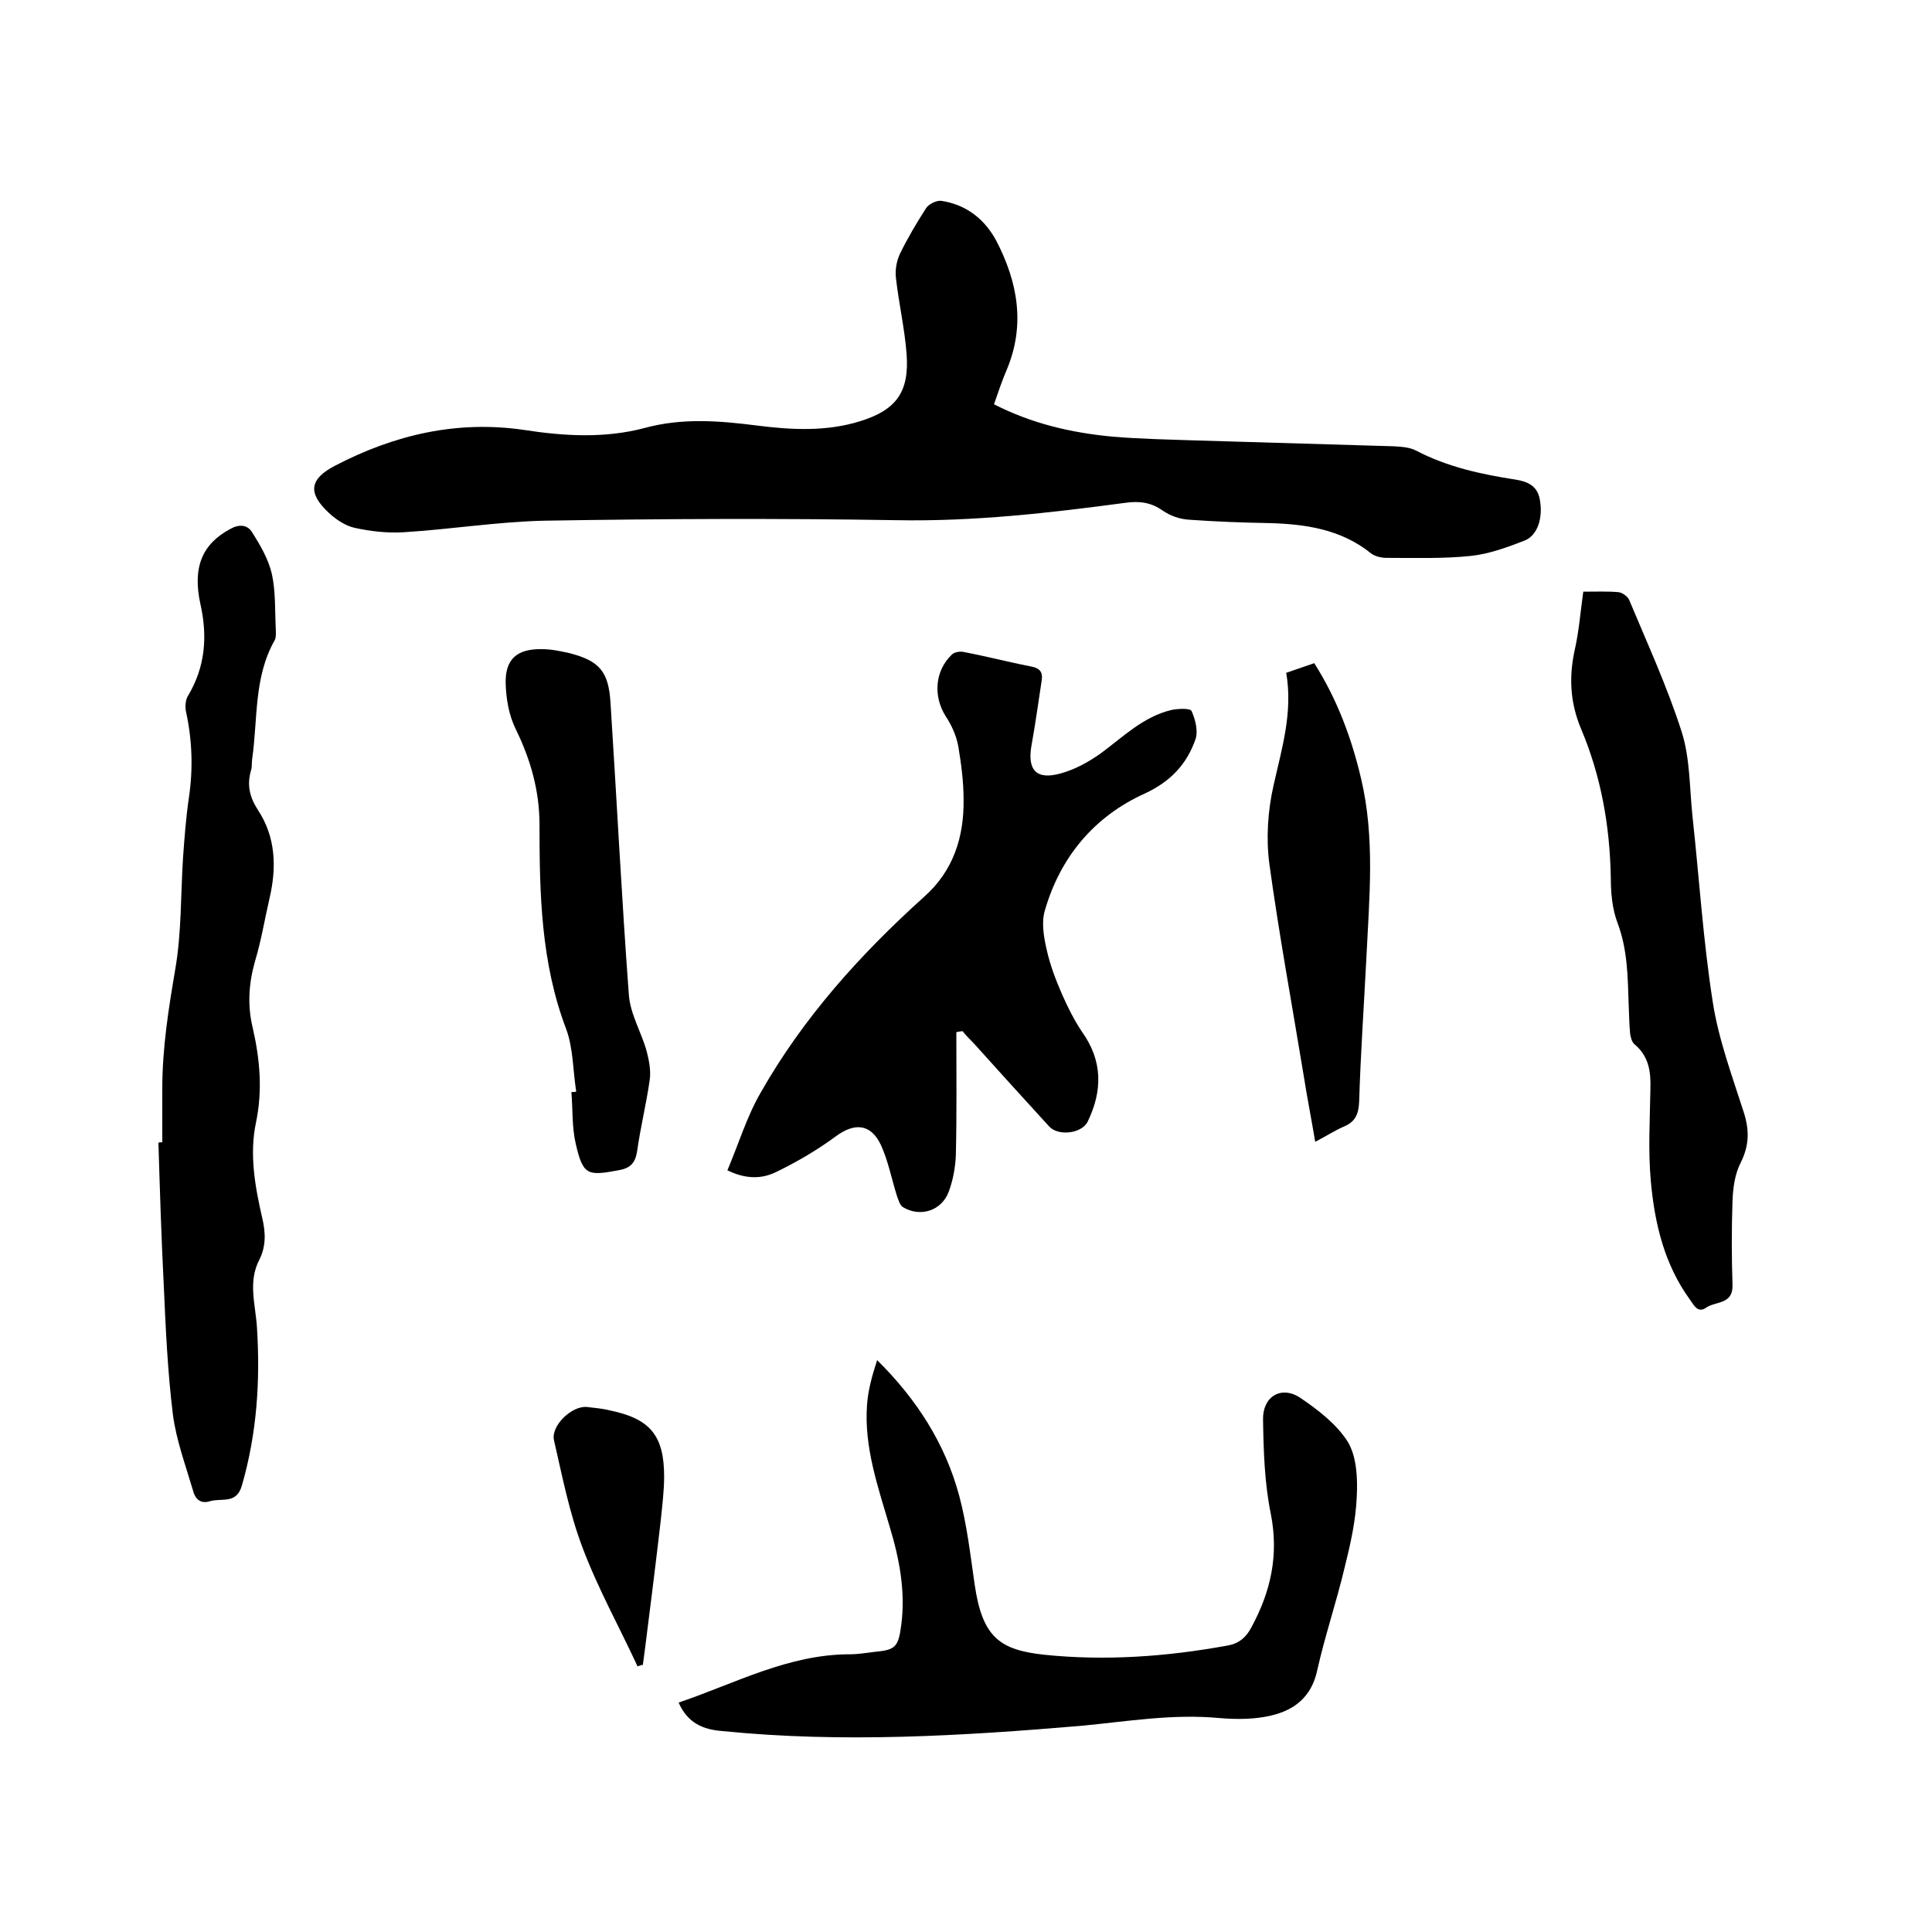 <svg enable-background="new 0 0 400 400" viewBox="0 0 400 400" xmlns="http://www.w3.org/2000/svg"><path d="m205.8 83.7c7.8 4 16 5.9 24.5 6.7 5.9.5 11.8.6 17.7.8 13.5.4 27.1.8 40.6 1.2 1.6.1 3.3.2 4.6.9 6.5 3.4 13.5 4.9 20.6 6 2.5.4 4.5 1.3 5 4.1.7 3.7-.4 7.4-3.1 8.5-3.6 1.4-7.4 2.8-11.2 3.2-5.8.6-11.6.4-17.4.4-1.1 0-2.4-.3-3.2-.9-6.2-5-13.5-6.1-21.2-6.3-5.5-.1-11-.3-16.5-.7-1.9-.1-3.9-.8-5.5-1.9-2.4-1.7-4.8-2-7.7-1.6-15.7 2.1-31.4 3.9-47.4 3.6-24.2-.4-48.5-.3-72.7.1-9.8.2-19.6 1.8-29.4 2.4-3.3.2-6.8-.2-10-.9-1.9-.4-3.9-1.7-5.4-3.1-4.4-4.1-4.1-7 1.3-9.8 12.3-6.4 25.2-9.4 39-7.4 8.4 1.3 16.8 1.8 25.1-.4 7.7-2.1 15.4-1.5 23.2-.5 7.1.9 14.4 1.3 21.4-.9 7.4-2.3 10.2-6 9.6-13.9-.4-5.3-1.6-10.4-2.2-15.7-.2-1.6.1-3.5.8-5 1.6-3.3 3.5-6.5 5.5-9.6.6-.8 2.2-1.6 3.2-1.4 5.1.8 8.9 3.8 11.3 8.3 4.4 8.5 6 17.3 2.2 26.5-1 2.3-1.8 4.7-2.7 7.3z"/><path d="m198 213.7c0 8.5.1 16.9-.1 25.4-.1 2.6-.6 5.3-1.5 7.7-1.5 3.9-5.9 5.3-9.5 3.1-.6-.4-.9-1.5-1.2-2.3-1.1-3.5-1.8-7.2-3.3-10.5-2.1-4.5-5.5-4.7-9.4-1.8-3.8 2.8-7.9 5.2-12.2 7.3-3 1.5-6.3 1.6-10.2-.3 2.3-5.4 4-11.1 6.9-16.1 8.8-15.5 20.6-28.6 33.8-40.5 6.1-5.4 8.3-12.4 8.2-20.2 0-3.7-.5-7.4-1.1-11-.4-2.2-1.4-4.4-2.6-6.2-2.6-4.1-2.3-9.4 1.3-12.8.5-.5 1.7-.7 2.5-.5 4.7.9 9.3 2.1 13.9 3 1.7.3 2.4 1.1 2.2 2.7-.7 4.5-1.3 9-2.1 13.4-1 5.3.9 7.5 6.1 6 2.9-.8 5.8-2.4 8.3-4.2 4.6-3.4 8.7-7.5 14.5-8.9 1.4-.3 3.9-.4 4.2.2.8 1.8 1.4 4.2.8 5.9-1.8 5.1-5.1 8.7-10.5 11.2-10.4 4.7-17.5 13.1-20.7 24.3-.7 2.4-.2 5.4.4 8 .7 3.2 1.9 6.3 3.2 9.3 1.2 2.7 2.5 5.3 4.1 7.7 4.3 6 4.3 12.2 1.2 18.6-1.2 2.5-6.1 3.1-8 1-5.2-5.7-10.4-11.4-15.6-17.2-.8-.8-1.6-1.6-2.3-2.5-.4 0-.8.1-1.3.2z"/><path d="m140.5 352.5c11.8-4 22.7-10 35.5-10 1.7 0 3.4-.3 5.1-.5 4.3-.4 4.9-1 5.5-5.6.9-7-.4-13.7-2.4-20.3-2.4-8.2-5.3-16.4-4.7-25.1.2-3.2 1.1-6.3 2.1-9.4 8.2 8.1 14.1 17.3 17 28.1 1.6 6 2.3 12.2 3.2 18.4 1.6 11 5.3 13.5 14.4 14.5 12.7 1.3 25.3.4 37.9-1.9 2.4-.4 3.9-1.7 5-3.8 4-7.4 5.7-14.9 4-23.5-1.3-6.4-1.5-13-1.6-19.5-.1-4.8 3.8-7.1 7.7-4.5 3.7 2.5 7.6 5.5 9.9 9.2 1.8 3.1 2 7.5 1.8 11.3-.2 4.9-1.3 9.8-2.5 14.6-1.7 7.2-4.1 14.2-5.7 21.4-1.2 5.5-4.8 8.2-9.6 9.3-3.4.8-7.1.8-10.7.5-9.6-.9-19 .7-28.4 1.6-24.8 2.1-49.6 3.6-74.4 1.1-4-.3-7.2-1.6-9.1-5.9z"/><path d="m33.6 236.5c0-3.7 0-7.4 0-11.1 0-8.4 1.3-16.6 2.7-24.8 1.3-7.6 1.1-15.4 1.6-23.1.3-4.1.6-8.2 1.2-12.3.9-6 .7-12-.6-17.9-.2-1-.1-2.4.4-3.2 3.6-6 4.1-12.3 2.6-19-1.7-7.7.4-12.5 6.2-15.6 1.8-1 3.5-.9 4.5.7 1.7 2.7 3.4 5.6 4.1 8.7.8 3.7.6 7.6.8 11.4 0 .7.1 1.6-.2 2.2-4.4 7.7-3.5 16.4-4.7 24.7-.1.7 0 1.5-.2 2.2-.9 3-.4 5.5 1.4 8.3 3.7 5.6 3.9 11.9 2.4 18.3-1 4.3-1.7 8.7-3 13-1.3 4.6-1.6 9.1-.5 13.7 1.5 6.5 2.1 13 .7 19.7-1.4 6.6-.2 13.3 1.3 19.8.7 3 .8 5.8-.6 8.6-2.4 4.6-.8 9.3-.5 14 .7 11.1 0 21.9-3.1 32.7-1.1 4-4.2 2.6-6.6 3.3-2.2.7-3.2-.7-3.6-2.4-1.5-5.1-3.4-10.2-4.1-15.5-1.1-8.9-1.5-17.9-1.9-26.9-.5-9.8-.8-19.6-1.1-29.4.1-.1.4-.1.8-.1z"/><path d="m327.8 122.5c2.7 0 5-.1 7.3.1.8.1 1.9.9 2.2 1.6 3.8 9.1 7.9 18 10.9 27.4 1.7 5.4 1.6 11.5 2.2 17.3 1.4 12.8 2.2 25.7 4.2 38.5 1.2 7.8 4 15.3 6.4 22.8 1.2 3.7 1.2 6.9-.6 10.5-1.2 2.3-1.6 5.2-1.7 7.9-.2 5.8-.2 11.6 0 17.5.1 4-3.5 3.3-5.4 4.6-1.8 1.3-2.6-.5-3.4-1.6-5.3-7.3-7.3-15.7-8.1-24.4-.6-6.4-.2-12.8-.1-19.3.1-3.5-.3-6.7-3.3-9.2-.5-.4-.8-1.4-.9-2.2-.2-2-.2-4-.3-6-.2-5.7-.2-11.3-2.3-16.9-1.1-2.9-1.4-6.2-1.4-9.4-.2-10.7-2-21-6.2-30.9-2.2-5.3-2.5-10.5-1.3-16.1.9-3.9 1.2-7.9 1.8-12.2z"/><path d="m119.3 226c-.7-4.4-.6-9-2.1-13-5.2-13.7-5.5-27.9-5.5-42.2 0-7.2-1.9-13.7-5-20-1.3-2.7-1.9-6-2-9.1-.2-5.2 2.3-7.4 7.5-7.3 1.9 0 3.8.4 5.6.8 6.3 1.6 8.2 3.8 8.6 10.3 1.3 20.2 2.3 40.3 3.8 60.5.3 4 2.6 7.7 3.7 11.7.5 1.9.9 4.1.6 6-.7 4.9-1.9 9.7-2.6 14.7-.4 2.5-1.5 3.5-3.9 3.9-6.4 1.2-7.3 1-8.8-5.5-.8-3.4-.6-7.1-.9-10.7.4 0 .7 0 1-.1z"/><path d="m266.3 139.3c2-.7 3.8-1.3 5.8-2 4.7 7.4 7.7 15.4 9.7 23.9 2.9 12.3 1.7 24.6 1.1 37-.5 9.9-1.2 19.9-1.5 29.8-.1 2.7-.8 4.3-3.3 5.3-1.8.8-3.5 1.9-5.8 3.1-.8-4.8-1.7-9.3-2.4-13.8-2.4-14.6-5.1-29.2-7.1-43.8-.7-5.3-.3-11.1.9-16.3 1.7-7.6 4-15 2.6-23.2z"/><path d="m132 345c-3.8-8.2-8.2-16.1-11.4-24.6-2.7-7.1-4.2-14.8-5.9-22.2-.7-3 3.7-7.2 6.8-6.9 1.6.2 3.2.3 4.7.7 8.4 1.7 11.3 5.2 11.3 13.7 0 3-.4 6.1-.7 9.1-1 8.7-2.1 17.4-3.2 26.1-.2 1.3-.3 2.5-.5 3.8-.2 0-.6.1-1.1.3z"/></svg>